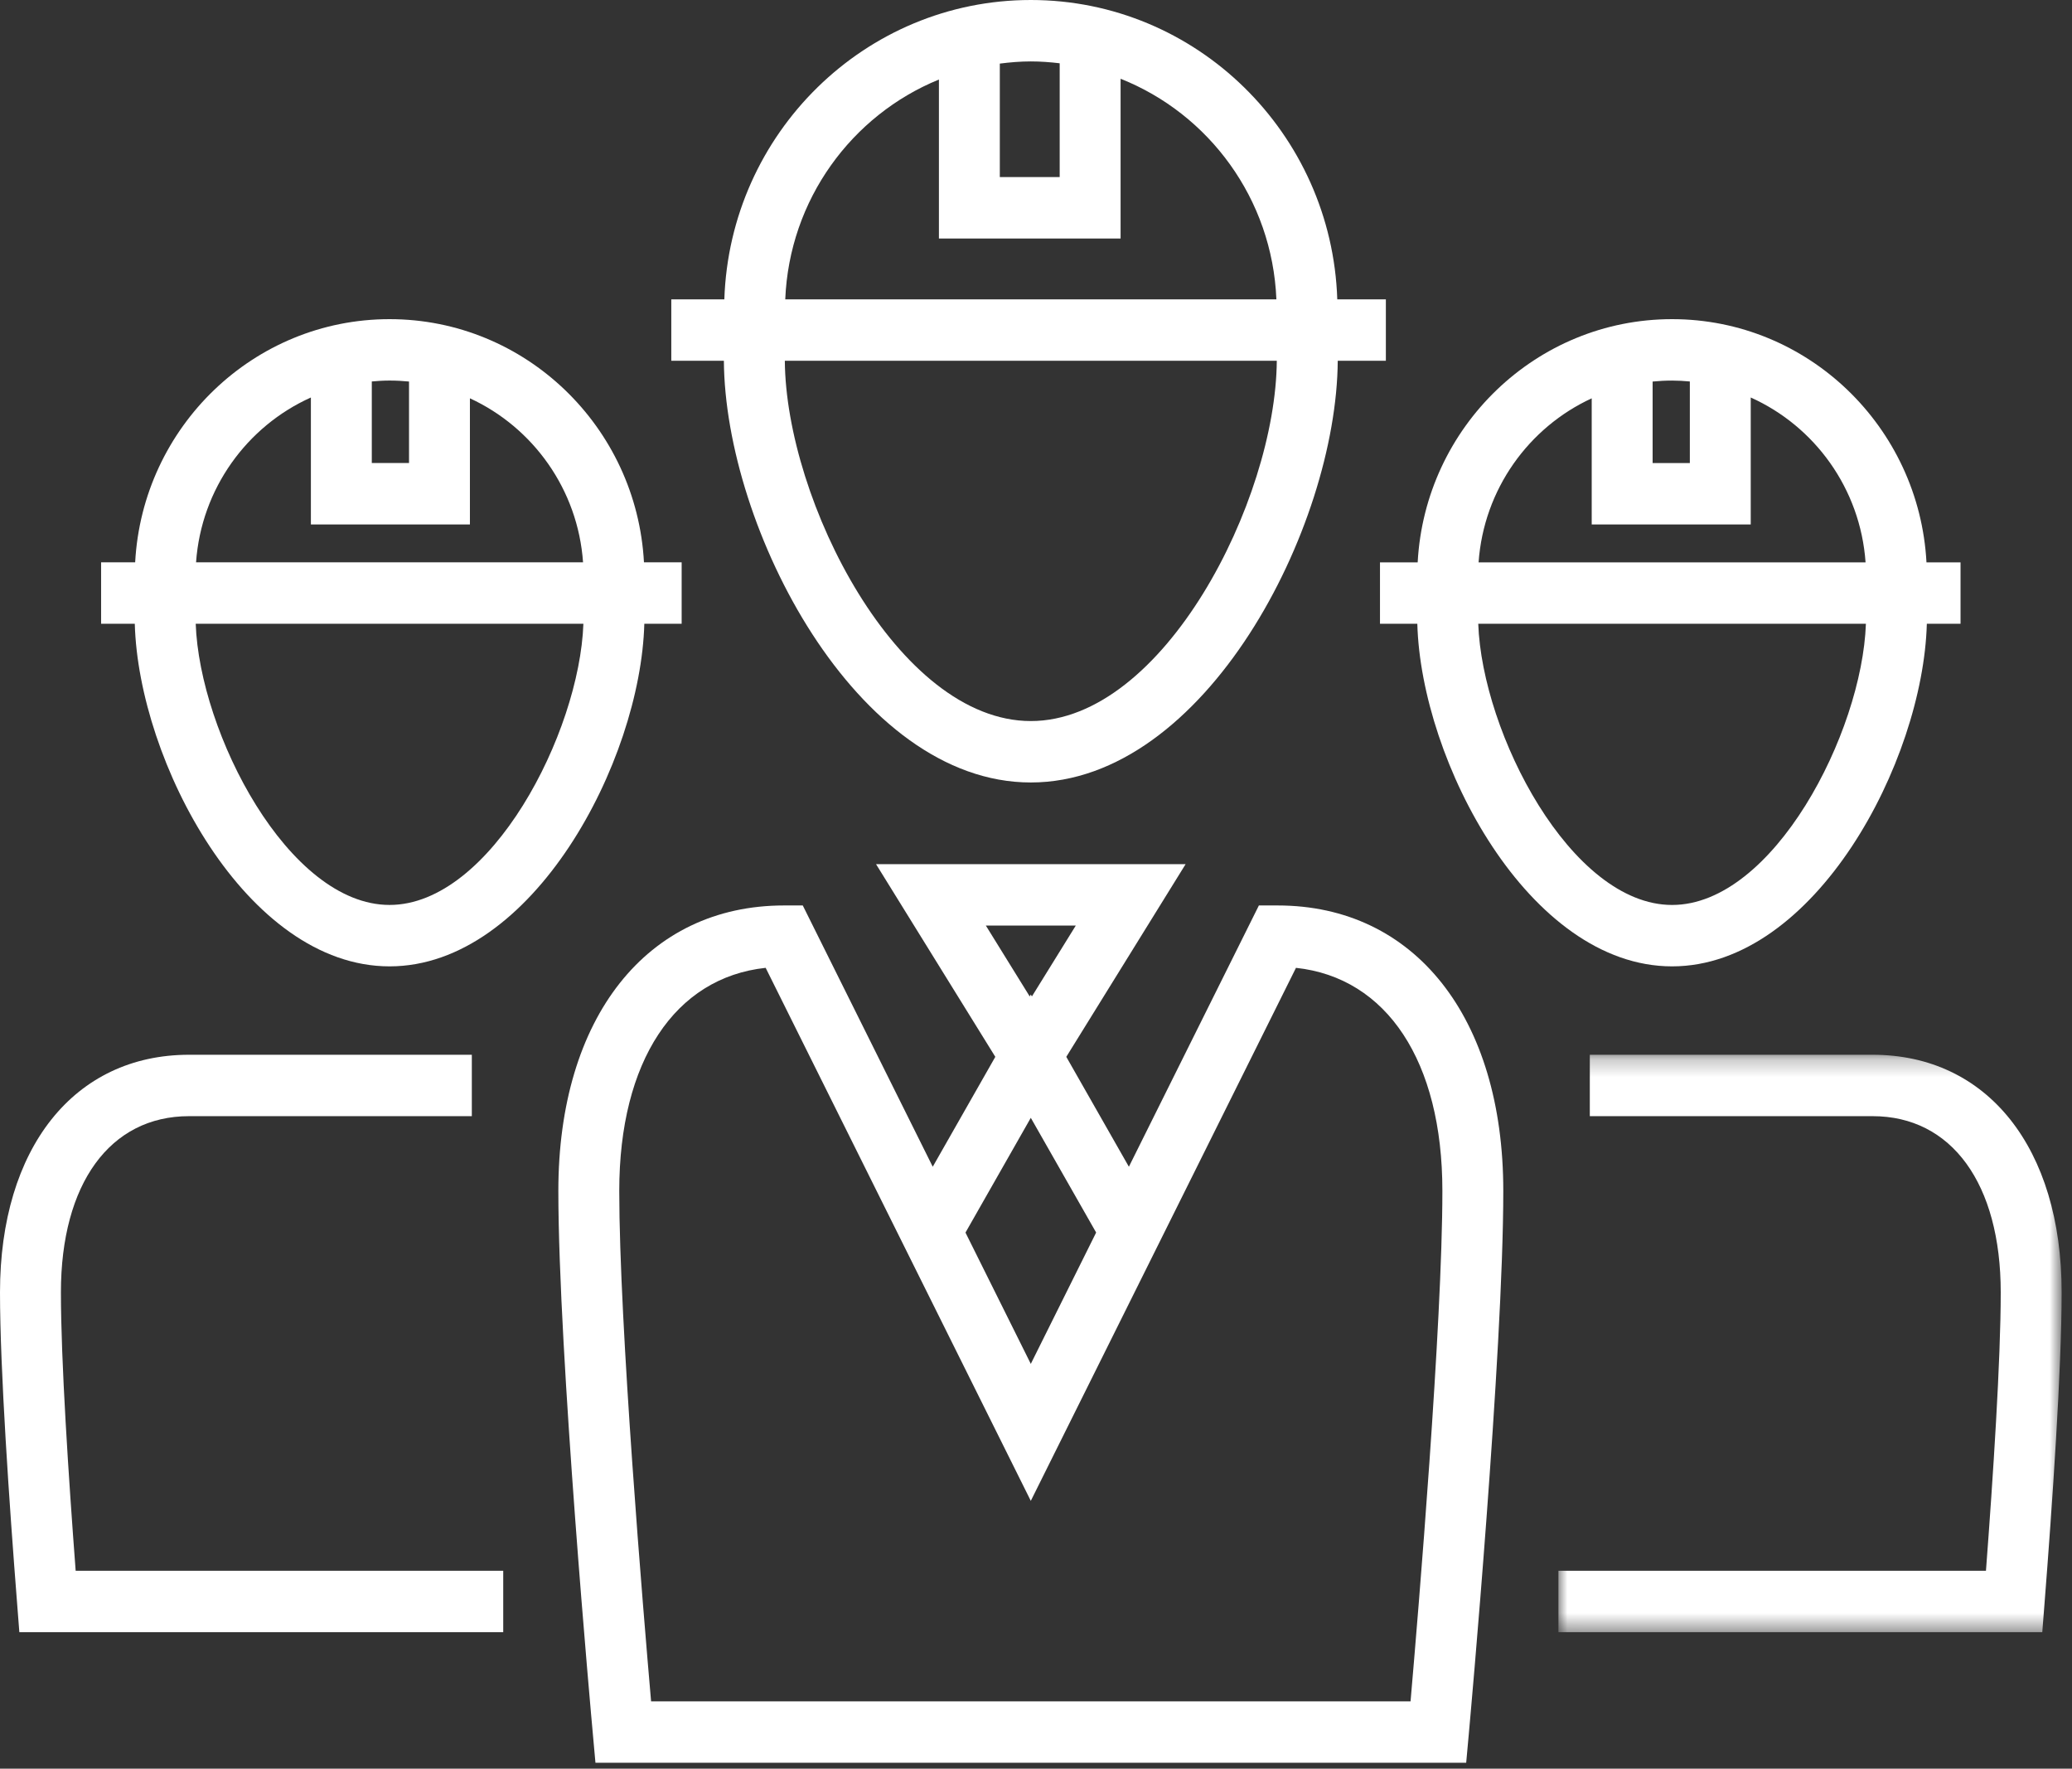 <?xml version="1.0" encoding="UTF-8" standalone="no"?>
<svg width="116px" height="99px" viewBox="0 0 116 99" version="1.1" xmlns="http://www.w3.org/2000/svg" xmlns:xlink="http://www.w3.org/1999/xlink">
    <rect x="0" y="0" width="116" height="99" fill="#333333" stroke="none"/>
    <!-- Generator: sketchtool 41 (35326) - http://www.bohemiancoding.com/sketch -->
    <title>F89921DD-D0FE-43B2-B92A-1A220179E6F0</title>
    <desc>Created with sketchtool.</desc>
    <defs>
        <polygon id="path-1" points="28.176 32.566 28.176 0.246 0.004 0.246 0.004 32.566"></polygon>
    </defs>
    <g id="Page-1" stroke="none" stroke-width="1" fill="none" fill-rule="evenodd">
        <g id="Meet-the-Team" transform="translate(-350, -281)">
            <g id="Page-1" transform="translate(350, 281)">
                <path d="M78.969,95.231 L36.451,95.231 C36.011,90.168 34.669,74.126 34.669,66.658 C34.669,59.398 37.78,54.722 42.865,54.173 L57.709,84.009 L72.555,54.173 C77.639,54.722 80.751,59.398 80.751,66.658 C80.751,74.126 79.409,90.168 78.969,95.231 L78.969,95.231 Z M57.709,62.569 L61.367,68.99 L57.709,76.342 L54.052,68.992 L57.709,62.569 Z M55.192,51.807 L60.228,51.807 L57.771,55.774 L57.709,55.668 L57.648,55.774 L55.192,51.807 Z M71.529,50.682 L70.478,50.682 L63.2,65.307 L59.696,59.155 L66.377,48.369 L49.044,48.369 L55.722,59.155 L52.219,65.307 L44.943,50.682 L43.89,50.682 C36.217,50.682 31.259,56.952 31.259,66.658 C31.259,75.704 33.114,96.236 33.195,97.106 L33.336,98.668 L82.084,98.668 L82.226,97.106 C82.305,96.236 84.161,75.704 84.161,66.658 C84.161,56.952 79.203,50.682 71.529,50.682 L71.529,50.682 Z" id="Fill-1" fill="#FFFFFF"></path>
                <path d="M52.565,4.452 L52.565,13.35 L62.736,13.35 L62.736,4.408 C67.684,6.373 71.229,11.135 71.458,16.756 L43.962,16.756 C44.189,11.18 47.679,6.445 52.565,4.452 M59.326,3.542 L59.326,9.912 L55.974,9.912 L55.974,3.56 C56.544,3.487 57.121,3.438 57.709,3.438 C58.257,3.438 58.796,3.479 59.326,3.542 M57.709,40.36 C50.273,40.36 43.998,28.024 43.938,20.193 L71.481,20.193 C71.421,28.024 65.146,40.36 57.709,40.36 M57.709,43.798 C67.477,43.798 74.833,29.527 74.893,20.193 L77.587,20.193 L77.587,16.756 L74.867,16.756 C74.565,7.468 66.995,0 57.709,0 C48.424,0 40.855,7.468 40.552,16.756 L37.582,16.756 L37.582,20.193 L40.526,20.193 C40.586,29.527 47.944,43.798 57.709,43.798" id="Fill-3" fill="#FFFFFF"></path>
                <g id="Group-7" transform="translate(87.243, 58.793)">
                    <mask id="mask-2" fill="white">
                        <use xlink:href="#path-1"></use>
                    </mask>
                    <g id="Clip-6"></g>
                    <path d="M17.595,0.246 L1.762,0.246 L1.762,3.683 L17.595,3.683 C22.019,3.683 24.767,7.463 24.767,13.547 C24.767,17.344 24.342,23.834 23.94,29.129 L0.004,29.129 L0.004,32.566 L27.093,32.566 L27.217,30.982 C27.655,25.401 28.177,17.844 28.177,13.547 C28.177,5.467 24.023,0.246 17.595,0.246" id="Fill-5" fill="#FFFFFF" mask="url(#mask-2)"></path>
                </g>
                <path d="M82.759,34.914 L104.462,34.914 C104.246,41.032 99.274,50.654 93.611,50.654 C87.947,50.654 82.975,41.032 82.759,34.914 M89.111,22.296 L89.111,29.355 L98.014,29.355 L98.014,22.249 C101.594,23.856 104.152,27.352 104.443,31.477 L82.778,31.477 C83.067,27.39 85.583,23.921 89.111,22.296 M94.605,21.353 L94.605,25.918 L92.521,25.918 L92.521,21.357 C92.879,21.321 93.242,21.302 93.611,21.302 C93.946,21.302 94.277,21.322 94.605,21.353 M107.873,34.914 L109.76,34.914 L109.76,31.477 L107.853,31.477 C107.445,23.903 101.223,17.864 93.611,17.864 C85.999,17.864 79.776,23.903 79.368,31.477 L77.258,31.477 L77.258,34.914 L79.348,34.914 C79.558,42.625 85.603,54.091 93.611,54.091 C101.618,54.091 107.663,42.625 107.873,34.914" id="Fill-8" fill="#FFFFFF"></path>
                <path d="M3.41,72.341 C3.41,66.256 6.158,62.476 10.582,62.476 L26.415,62.476 L26.415,59.039 L10.582,59.039 C4.153,59.039 0,64.26 0,72.341 C0,76.637 0.522,84.194 0.96,89.777 L1.083,91.36 L28.173,91.36 L28.173,87.922 L4.236,87.922 C3.835,82.627 3.41,76.137 3.41,72.341" id="Fill-10" fill="#FFFFFF"></path>
                <path d="M21.809,50.653 C16.145,50.653 11.174,41.031 10.957,34.914 L32.661,34.914 C32.444,41.031 27.473,50.653 21.809,50.653 L21.809,50.653 Z M17.405,22.249 L17.405,29.355 L26.308,29.355 L26.308,22.295 C29.837,23.922 32.353,27.39 32.642,31.476 L10.976,31.476 C11.268,27.353 13.827,23.856 17.405,22.249 L17.405,22.249 Z M22.899,21.356 L22.899,25.917 L20.815,25.917 L20.815,21.352 C21.142,21.322 21.474,21.301 21.809,21.301 C22.177,21.301 22.54,21.321 22.899,21.356 L22.899,21.356 Z M38.162,34.914 L38.162,31.476 L36.052,31.476 C35.644,23.903 29.421,17.864 21.809,17.864 C14.198,17.864 7.975,23.903 7.567,31.476 L5.66,31.476 L5.66,34.914 L7.546,34.914 C7.756,42.626 13.802,54.091 21.809,54.091 C29.816,54.091 35.862,42.626 36.072,34.914 L38.162,34.914 Z" id="Fill-12" fill="#FFFFFF"></path>
            </g>
        </g>
    </g>
</svg>